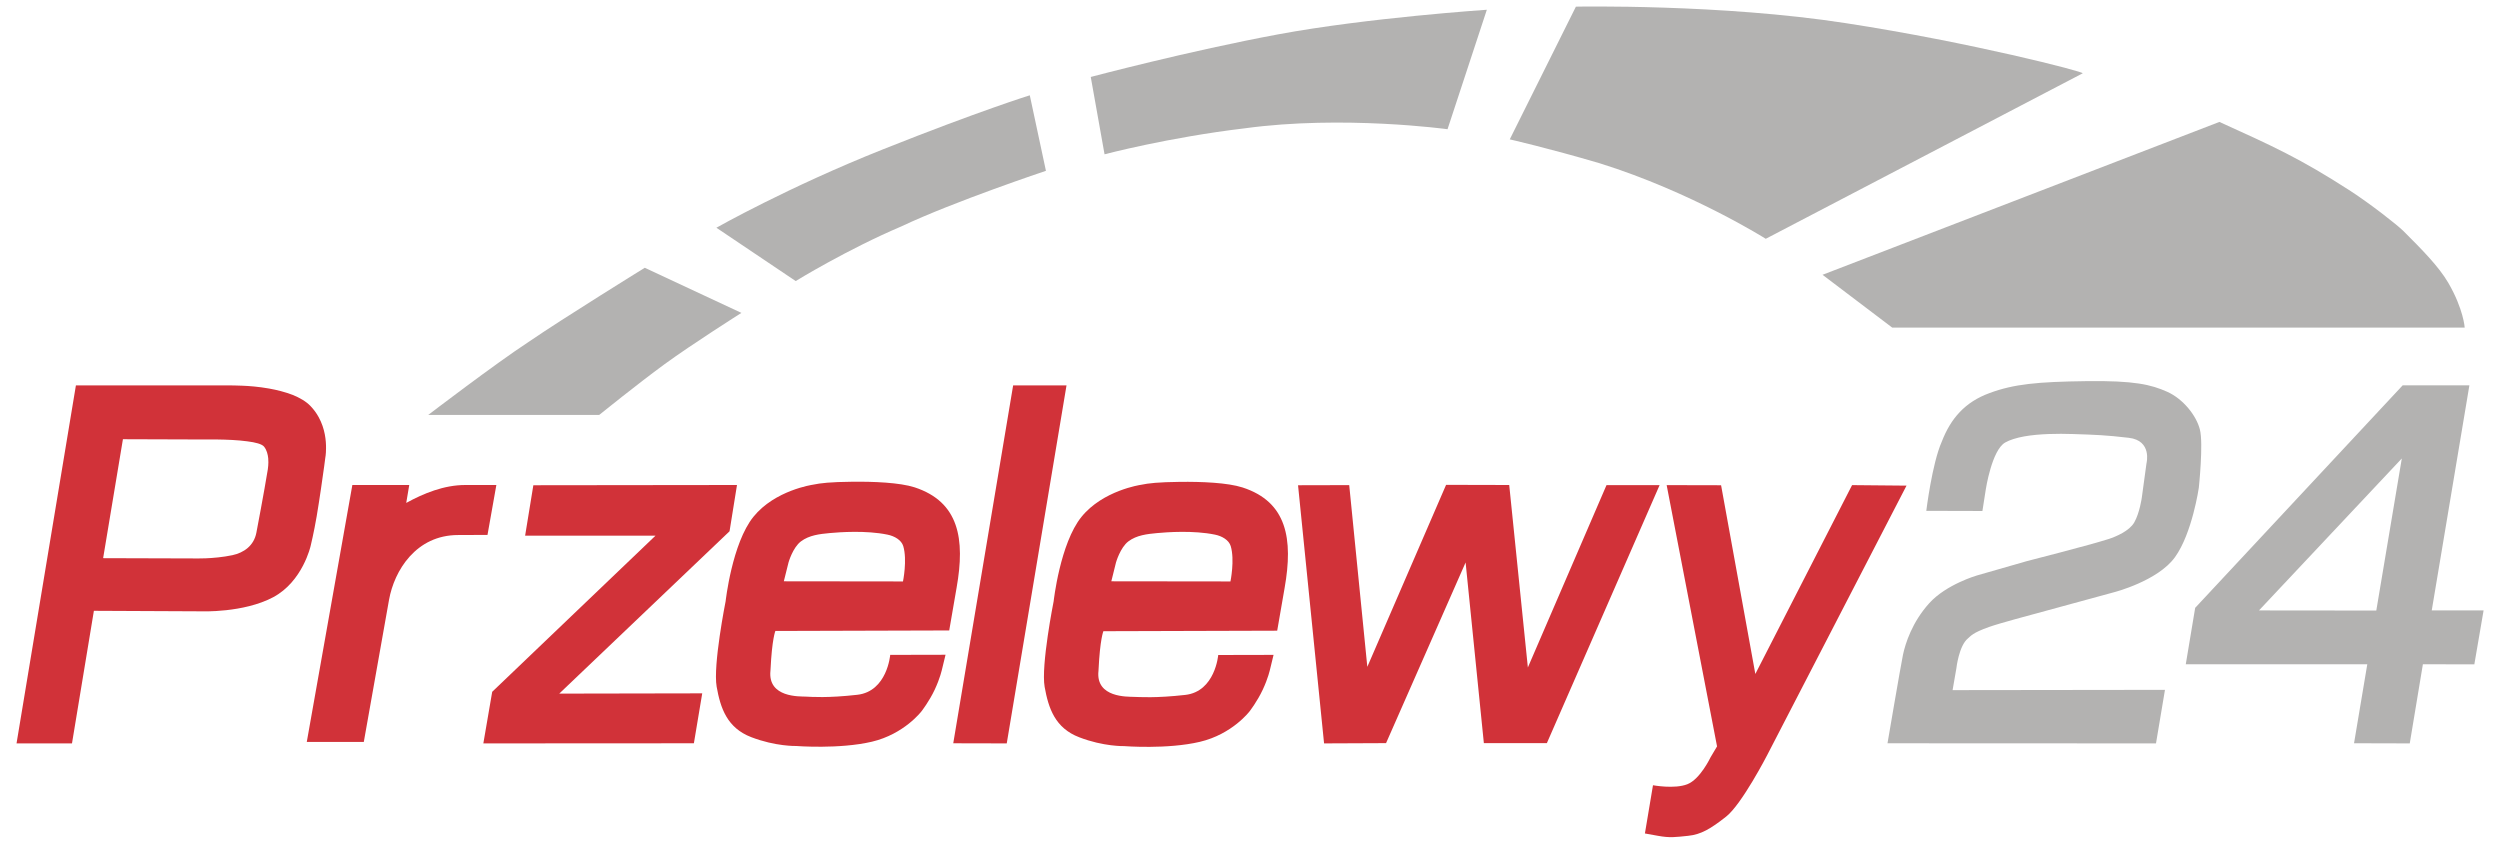 <svg width="83" height="28" viewBox="0 0 83 28" fill="none" xmlns="http://www.w3.org/2000/svg">
<path fill-rule="evenodd" clip-rule="evenodd" d="M17.707 16.11L24.468 16.102L24.221 17.638L18.567 23.028L23.314 23.019L23.037 24.677L16.047 24.681L16.341 22.968L21.762 17.785H17.434L17.707 16.11Z" fill="#D13239"/>
<path fill-rule="evenodd" clip-rule="evenodd" d="M10.31 13.482C10.163 13.327 9.951 13.206 9.718 13.111C9.471 13.016 9.199 12.947 8.931 12.899C8.594 12.839 8.265 12.813 8.032 12.805C7.816 12.796 7.677 12.796 7.677 12.796H4.72H2.52L0.549 24.681H2.39L3.117 20.279L6.687 20.296C6.687 20.296 8.079 20.352 9.065 19.83C10.051 19.308 10.314 18.121 10.314 18.121C10.314 18.121 10.422 17.681 10.513 17.146C10.613 16.555 10.712 15.847 10.764 15.472C10.786 15.307 10.799 15.204 10.799 15.204C10.799 15.204 10.824 15.083 10.824 14.893C10.829 14.63 10.79 14.233 10.582 13.853C10.509 13.719 10.422 13.599 10.31 13.482ZM8.892 15.579C8.892 15.601 8.728 16.555 8.512 17.685C8.43 18.117 8.097 18.35 7.716 18.432C7.085 18.566 6.406 18.54 6.406 18.54L3.424 18.531L4.081 14.582L6.782 14.591C6.782 14.591 6.964 14.587 7.219 14.591C7.509 14.595 7.893 14.608 8.209 14.652C8.481 14.686 8.698 14.742 8.767 14.829C8.857 14.941 8.892 15.087 8.905 15.217C8.922 15.407 8.892 15.566 8.892 15.579Z" fill="#D13239"/>
<path fill-rule="evenodd" clip-rule="evenodd" d="M33.636 12.796H35.408L33.424 24.681L31.648 24.677L33.636 12.796Z" fill="#D13239"/>
<path fill-rule="evenodd" clip-rule="evenodd" d="M43.095 16.11L44.794 16.106L45.395 22.139L48.01 16.097L50.106 16.102L50.725 22.16L53.336 16.106H55.099L51.356 24.672H49.264L48.658 18.674L46.017 24.672L43.959 24.681L43.095 16.11Z" fill="#D13239"/>
<path d="M30.364 16.179C29.866 16.02 29.006 15.985 28.276 15.994C27.571 16.002 27.247 16.037 26.983 16.093C26.983 16.093 25.729 16.274 25.016 17.155C24.303 18.035 24.091 19.96 24.091 19.96C24.091 19.96 23.667 22.087 23.793 22.799C23.918 23.507 24.139 24.167 24.943 24.474C25.747 24.784 26.43 24.767 26.43 24.767C26.43 24.767 27.865 24.879 28.946 24.625C30.026 24.37 30.597 23.611 30.597 23.611C30.597 23.611 30.852 23.283 31.034 22.894C31.215 22.506 31.271 22.234 31.28 22.199L31.392 21.738L29.555 21.742C29.555 21.742 29.456 22.955 28.462 23.067C27.471 23.179 26.94 23.136 26.745 23.127C26.555 23.119 25.492 23.166 25.578 22.277C25.578 22.264 25.578 22.247 25.582 22.221C25.63 21.211 25.742 20.948 25.742 20.948L31.514 20.931L31.76 19.507C32.045 17.893 31.842 16.663 30.364 16.179ZM29.979 19.304L26.023 19.299L26.179 18.674C26.179 18.674 26.317 18.182 26.59 17.975C26.866 17.767 27.216 17.729 27.545 17.698C27.874 17.668 28.751 17.603 29.464 17.75C29.702 17.798 29.927 17.931 29.988 18.13C30.126 18.596 29.979 19.304 29.979 19.304Z" fill="#D13239"/>
<path d="M25.591 22.238C25.591 22.251 25.587 22.264 25.587 22.277C25.583 22.346 25.591 22.234 25.591 22.238Z" fill="#D13239"/>
<path d="M36.476 22.243C36.476 22.256 36.472 22.268 36.472 22.281C36.472 22.35 36.476 22.238 36.476 22.243Z" fill="#D13239"/>
<path d="M41.253 16.184C40.756 16.024 39.896 15.989 39.165 15.998C38.461 16.007 38.136 16.041 37.873 16.097C37.873 16.097 36.619 16.279 35.906 17.159C35.193 18.039 34.981 19.964 34.981 19.964C34.981 19.964 34.557 22.091 34.682 22.804C34.808 23.511 35.028 24.172 35.832 24.478C36.636 24.789 37.319 24.771 37.319 24.771C37.319 24.771 38.755 24.884 39.835 24.629C40.916 24.374 41.487 23.615 41.487 23.615C41.487 23.615 41.742 23.287 41.923 22.898C42.105 22.51 42.161 22.238 42.17 22.204L42.282 21.742L40.445 21.746C40.445 21.746 40.345 22.959 39.351 23.071C38.361 23.183 37.83 23.14 37.635 23.136C37.445 23.127 36.381 23.17 36.468 22.286C36.468 22.273 36.468 22.256 36.472 22.23C36.52 21.22 36.632 20.956 36.632 20.956L42.403 20.939L42.65 19.515C42.935 17.897 42.732 16.663 41.253 16.184ZM40.851 19.304L36.896 19.299L37.051 18.674C37.051 18.674 37.19 18.182 37.462 17.974C37.734 17.767 38.089 17.729 38.417 17.698C38.746 17.668 39.623 17.603 40.337 17.75C40.575 17.798 40.799 17.931 40.86 18.13C40.998 18.592 40.851 19.304 40.851 19.304Z" fill="#D13239"/>
<path fill-rule="evenodd" clip-rule="evenodd" d="M57.14 16.11L58.277 22.376L61.489 16.106L63.296 16.123L58.666 25.078C58.666 25.078 57.828 26.701 57.309 27.11C56.79 27.52 56.47 27.706 56.047 27.749C55.623 27.792 55.45 27.823 55.044 27.749L54.611 27.671L54.879 26.07C54.879 26.07 55.597 26.204 56.021 26.036C56.449 25.868 56.79 25.143 56.79 25.143L57.006 24.78L55.333 16.106L57.14 16.11Z" fill="#D13239"/>
<path fill-rule="evenodd" clip-rule="evenodd" d="M63.953 16.96L65.816 16.965L65.929 16.244C65.929 16.244 66.128 14.941 66.573 14.691C66.716 14.608 66.945 14.535 67.208 14.488C67.697 14.401 68.315 14.393 68.821 14.41C69.595 14.436 69.889 14.444 70.675 14.535C71.462 14.626 71.263 15.385 71.263 15.385L71.108 16.52C71.108 16.52 71.038 17.029 70.857 17.345C70.697 17.625 70.256 17.815 70.001 17.897C69.387 18.095 67.286 18.631 67.286 18.631L65.635 19.105C65.635 19.105 64.619 19.399 64.053 20.024C63.482 20.654 63.257 21.366 63.179 21.738C63.102 22.109 62.665 24.677 62.665 24.677L71.579 24.681L71.877 22.903L64.826 22.912L64.952 22.186C64.952 22.186 65.034 21.44 65.337 21.194C65.432 21.116 65.479 21.013 66.041 20.814C66.378 20.693 67.528 20.387 67.528 20.387L70.187 19.662C70.187 19.662 71.639 19.291 72.21 18.497C72.781 17.707 73.001 16.192 73.001 16.192C73.001 16.192 73.157 14.721 73.036 14.259C72.919 13.797 72.482 13.245 71.951 13.007C71.419 12.77 70.866 12.632 69.262 12.654C67.658 12.675 66.863 12.748 66.05 13.051C65.237 13.348 64.766 13.892 64.468 14.66C64.144 15.39 63.953 16.96 63.953 16.96Z" fill="#B3B2B1"/>
<path fill-rule="evenodd" clip-rule="evenodd" d="M80.734 20.266L81.984 12.792H79.77L72.88 20.18L72.568 22.053H78.594L78.154 24.676L80.004 24.681L80.44 22.053L82.148 22.057L82.455 20.266H80.734ZM78.893 20.27L74.998 20.266L79.74 15.221L78.893 20.27Z" fill="#B3B2B1"/>
<path fill-rule="evenodd" clip-rule="evenodd" d="M14.218 13.775H19.894C19.894 13.775 21.165 12.748 22.068 12.088C22.972 11.428 24.614 10.388 24.614 10.388L21.407 8.89C21.407 8.89 18.696 10.565 17.546 11.354C16.431 12.084 14.218 13.775 14.218 13.775Z" fill="#B3B2B1"/>
<path fill-rule="evenodd" clip-rule="evenodd" d="M26.417 9.331L23.784 7.561C23.784 7.561 26.166 6.21 29.335 4.95C32.499 3.69 34.189 3.164 34.189 3.164L34.725 5.671C34.725 5.671 31.678 6.689 29.931 7.514C28.124 8.282 26.417 9.331 26.417 9.331Z" fill="#B3B2B1"/>
<path fill-rule="evenodd" clip-rule="evenodd" d="M36.671 5.123L36.213 2.555C36.213 2.555 39.464 1.692 42.438 1.14C45.416 0.587 49.363 0.324 49.363 0.324L48.058 4.29C48.058 4.29 44.586 3.815 41.327 4.26C38.789 4.562 36.671 5.123 36.671 5.123Z" fill="#B3B2B1"/>
<path fill-rule="evenodd" clip-rule="evenodd" d="M50.124 4.627L52.32 0.221C52.32 0.221 57.132 0.126 61.282 0.769C65.431 1.407 69.227 2.391 69.145 2.434L58.623 7.928C58.623 7.928 56.163 6.375 53.111 5.421C51.382 4.912 50.124 4.627 50.124 4.627Z" fill="#B3B2B1"/>
<path fill-rule="evenodd" clip-rule="evenodd" d="M60.508 9.123L62.821 10.876H81.828C81.828 10.876 81.79 10.263 81.284 9.391C80.968 8.847 80.393 8.269 79.792 7.669C79.572 7.453 78.699 6.772 78.042 6.344C76.364 5.257 75.426 4.838 73.684 4.048L60.508 9.123Z" fill="#B3B2B1"/>
<path d="M15.45 16.102C14.737 16.102 14.062 16.382 13.487 16.697L13.587 16.102H11.698L10.185 24.633H12.078L12.917 19.908C13.09 18.95 13.807 17.763 15.208 17.763L16.185 17.759L16.479 16.102H15.45Z" fill="#D13239"/>
</svg>
